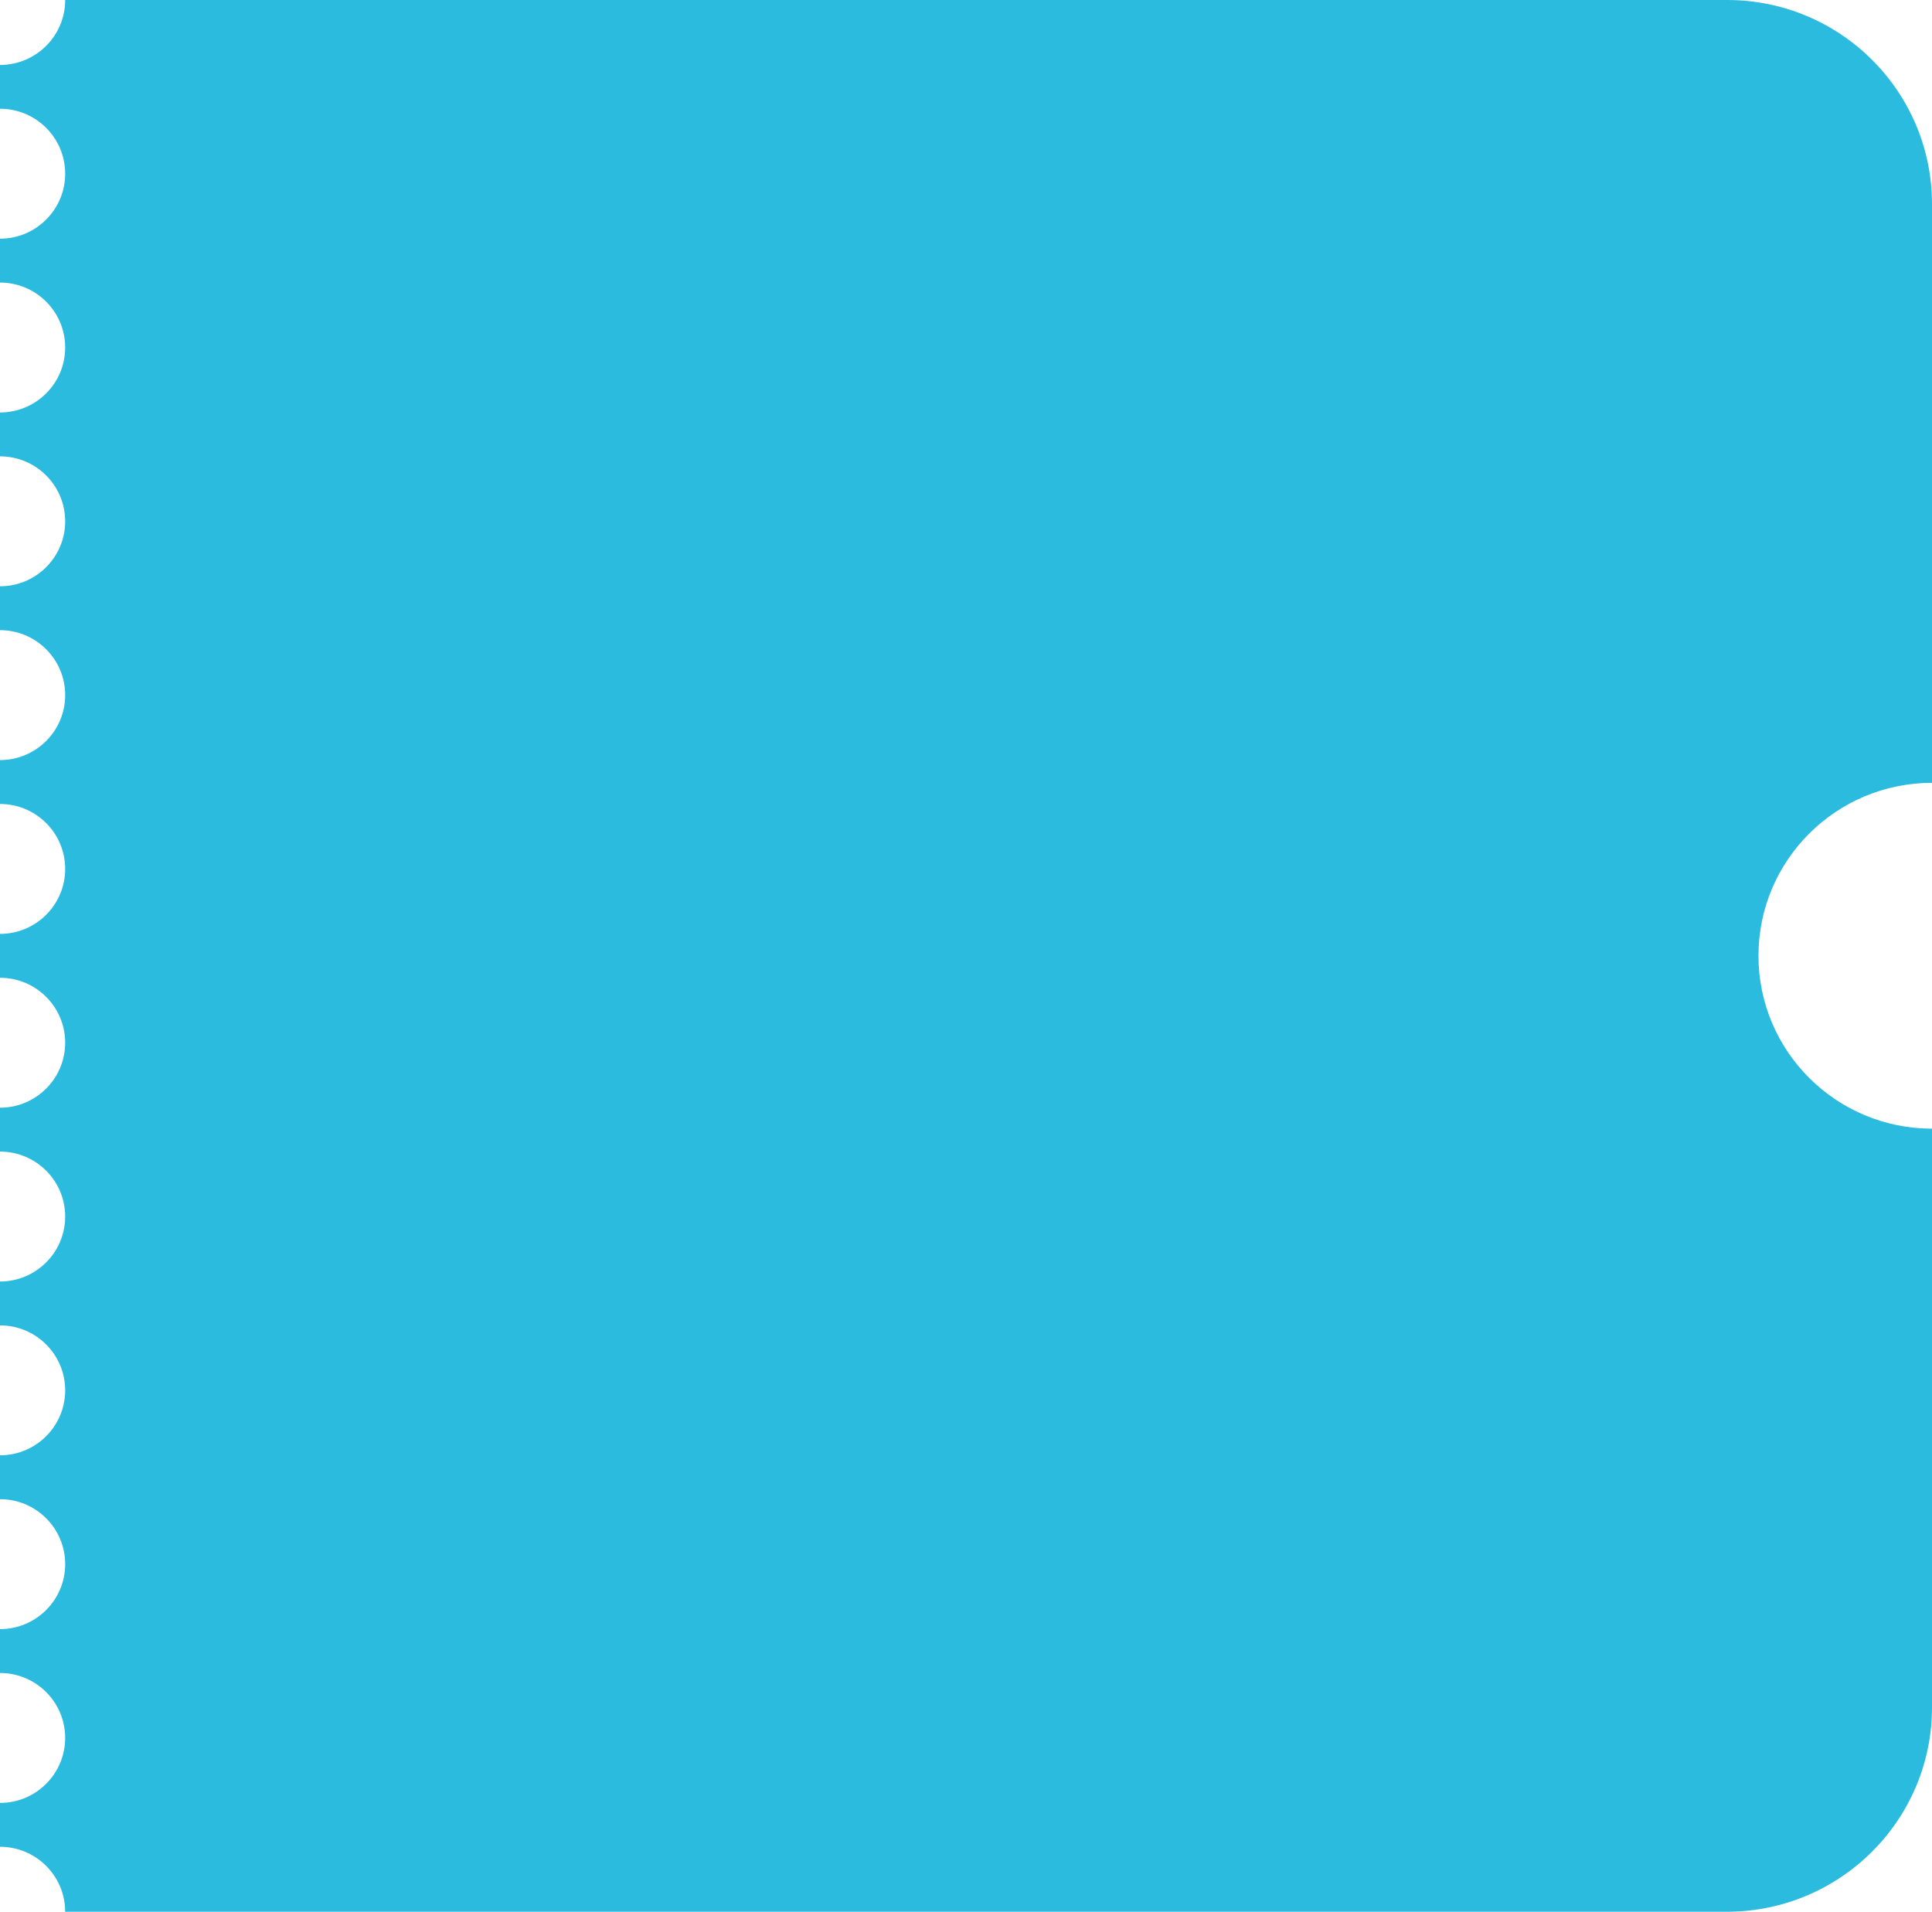 <?xml version="1.0" encoding="UTF-8"?>
<svg xmlns="http://www.w3.org/2000/svg" width="285" height="282" viewBox="0 0 285 282" fill="none">
  <path d="M2.32508e-05 16.042C5.313 16.042 9.615 20.334 9.615 25.625C9.615 30.916 5.307 35.208 2.15753e-05 35.208L2.10095e-05 41.68C5.313 41.68 9.615 45.971 9.615 51.262C9.615 56.553 5.307 60.845 1.9334e-05 60.845L1.87682e-05 67.317C5.313 67.317 9.615 71.609 9.615 76.9C9.615 82.191 5.307 86.483 1.70927e-05 86.483L1.65269e-05 92.955C5.313 92.955 9.615 97.247 9.615 102.537C9.615 107.828 5.307 112.12 1.48514e-05 112.12L1.42856e-05 118.592C5.313 118.592 9.615 122.884 9.615 128.175C9.615 133.466 5.307 137.758 1.26101e-05 137.758L1.20443e-05 144.23C5.313 144.23 9.615 148.522 9.615 153.812C9.615 159.103 5.307 163.395 1.03688e-05 163.395L9.80295e-06 169.867C5.313 169.867 9.615 174.159 9.615 179.45C9.615 184.741 5.307 189.033 8.12747e-06 189.033L7.56165e-06 195.505C5.313 195.505 9.615 199.797 9.615 205.087C9.615 210.378 5.307 214.67 5.88616e-06 214.67L5.32035e-06 221.142C5.313 221.142 9.615 225.434 9.615 230.725C9.615 236.016 5.307 240.308 3.64486e-06 240.308L3.07904e-06 246.78C5.313 246.78 9.614 251.072 9.614 256.362C9.614 261.653 5.307 265.945 1.40356e-06 265.945L8.37742e-07 272.417C5.313 272.417 9.614 276.709 9.614 282L254.779 282C271.468 281.962 285 268.477 285 251.851L285 166.487C270.864 166.487 259.401 155.069 259.401 140.981C259.401 126.893 270.864 115.476 285 115.476L285 30.111C285 13.479 271.468 -1.183e-06 254.779 -2.64197e-06L9.615 -2.4075e-05C9.615 5.291 5.307 9.583 2.38155e-05 9.583L2.32497e-05 16.055L2.32508e-05 16.042Z" fill="#2BBBDF"></path>
</svg>
